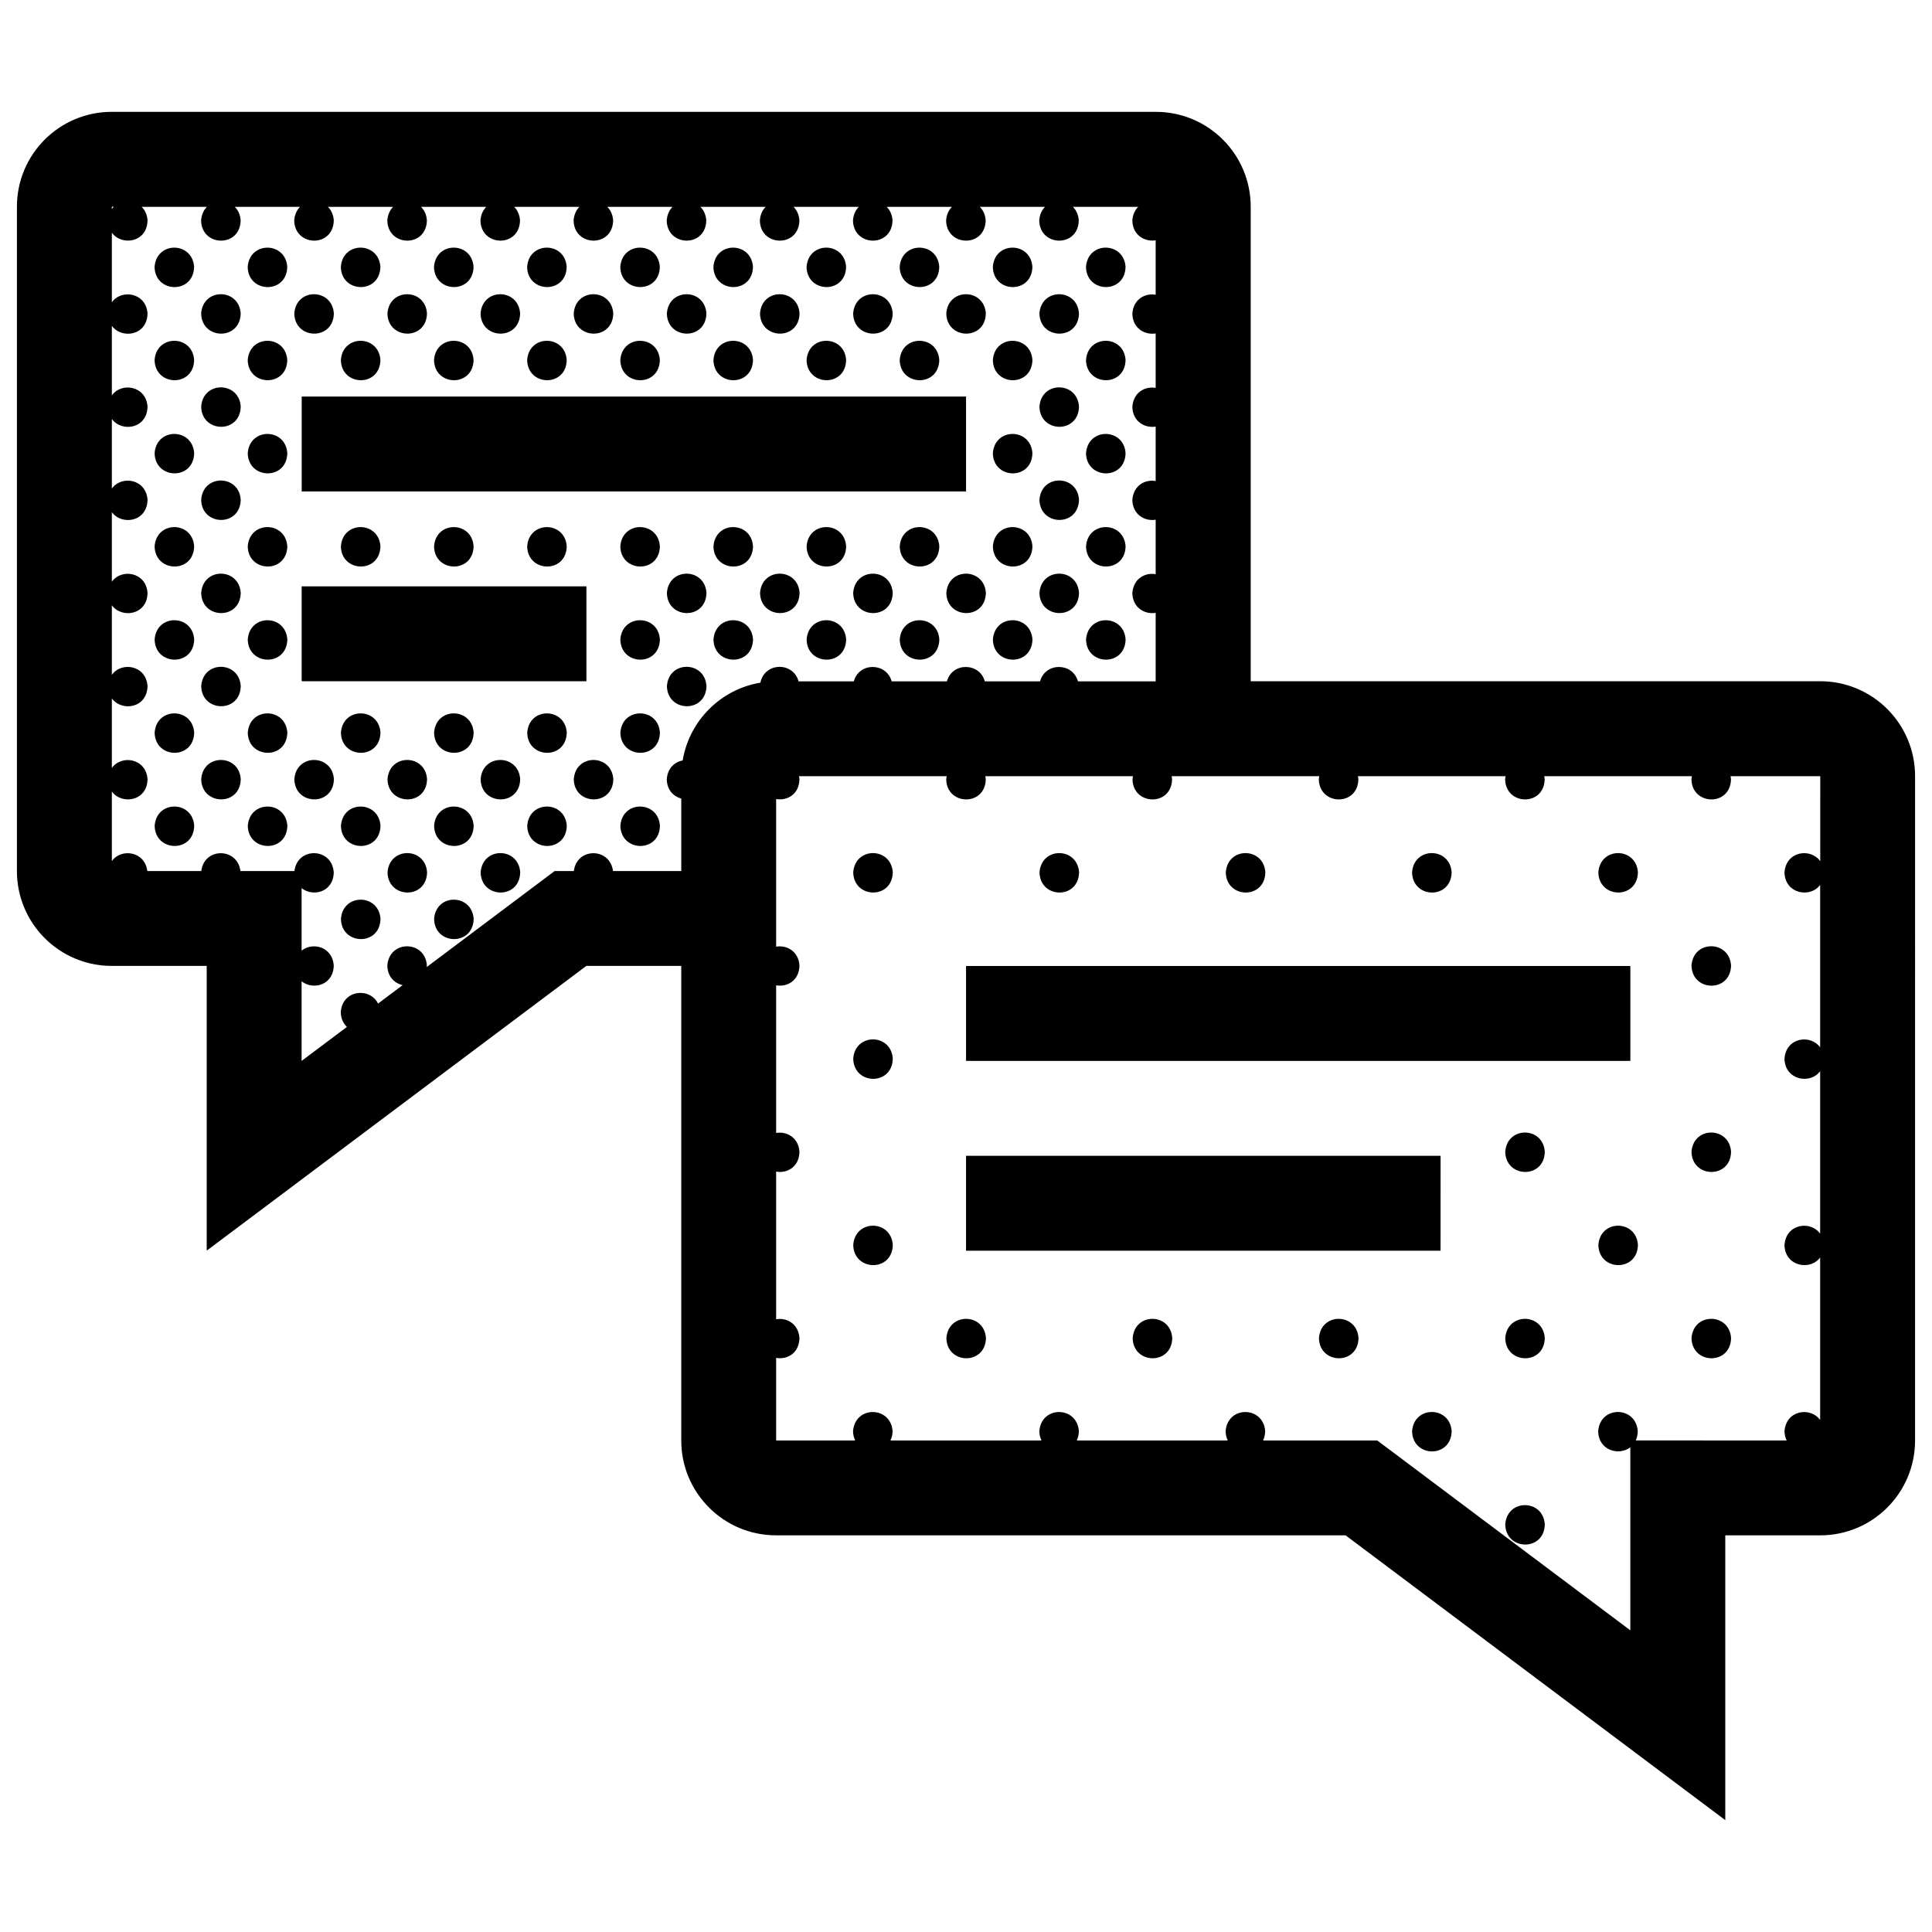 <?xml version="1.0" encoding="UTF-8"?>
<!-- Uploaded to: SVG Repo, www.svgrepo.com, Generator: SVG Repo Mixer Tools -->
<svg width="800px" height="800px" version="1.1" viewBox="144 144 512 512" xmlns="http://www.w3.org/2000/svg">
 <defs>
  <clipPath id="a">
   <path d="m148.09 173h503.81v454h-503.81z"/>
  </clipPath>
 </defs>
 <g clip-path="url(#a)">
  <path d="m626.36 324.54h-150.91v-125.75c0-13.891-11.246-25.148-25.148-25.148l-276.67-0.004c-13.906 0-25.148 11.262-25.148 25.148v176.04c0 13.891 11.246 25.148 25.148 25.148h25.148v75.465l100.61-75.465h25.148v125.76c0 13.891 11.246 25.145 25.148 25.145h150.91l100.62 75.473v-75.469h25.148c13.906 0 25.148-11.254 25.148-25.145l0.004-176.05c0-13.891-11.25-25.156-25.152-25.156zm-452.72-125.75h0.516c-0.188 0.18-0.352 0.387-0.516 0.605zm171.89 126.12c-10.551 1.762-18.852 10.066-20.617 20.617-2.121 0.395-4.016 2.035-4.211 5.004 0.059 2.84 1.797 4.543 3.84 5.098v19.207h-18.094c-0.734-6.238-9.586-6.363-10.367 0h-5.094l-33.895 25.438c0.012-0.137 0.039-0.258 0.039-0.402-0.434-6.731-10.02-6.856-10.48 0.035 0.059 2.953 1.918 4.68 4.055 5.16l-6.519 4.891c-2.172-4.375-9.48-3.715-9.875 2.289 0.035 1.715 0.68 3.012 1.629 3.898l-12.012 9.008v-21.094c3.004 2.379 8.414 1.094 8.52-4.191-0.324-4.949-5.57-6.309-8.52-3.945v-16.547c3.004 2.379 8.414 1.094 8.52-4.191-0.434-6.602-9.633-6.832-10.422-0.348h-14.316c-0.734-6.238-9.586-6.363-10.367 0h-14.305c-0.609-5.203-6.879-6.16-9.395-2.637v-18.434c2.621 3.57 9.34 2.621 9.457-3.258-0.359-5.527-6.879-6.594-9.457-2.988v-18.434c2.621 3.57 9.34 2.621 9.457-3.258-0.359-5.527-6.879-6.594-9.457-2.988v-18.434c2.621 3.566 9.34 2.621 9.457-3.258-0.359-5.527-6.879-6.594-9.457-2.992v-18.43c2.621 3.566 9.34 2.621 9.457-3.266-0.359-5.527-6.879-6.594-9.457-2.988v-18.43c2.621 3.566 9.34 2.613 9.457-3.266-0.359-5.527-6.879-6.594-9.457-2.988v-18.434c2.621 3.57 9.34 2.621 9.457-3.258-0.359-5.527-6.879-6.594-9.457-2.988v-18.434c2.621 3.57 9.34 2.621 9.457-3.258-0.105-1.562-0.699-2.762-1.559-3.602h17.289c-0.84 0.848-1.426 2.051-1.535 3.637 0.145 6.977 10.34 7.219 10.48-0.035-0.102-1.562-0.699-2.762-1.559-3.602h17.301c-0.848 0.848-1.438 2.051-1.543 3.637 0.145 6.977 10.34 7.219 10.484-0.035-0.105-1.562-0.699-2.762-1.559-3.602h17.289c-0.848 0.848-1.43 2.051-1.535 3.637 0.145 6.977 10.34 7.219 10.48-0.035-0.102-1.562-0.699-2.762-1.559-3.602h17.301c-0.848 0.848-1.438 2.051-1.547 3.637 0.145 6.977 10.344 7.219 10.484-0.035-0.105-1.562-0.695-2.762-1.551-3.602h17.289c-0.848 0.848-1.43 2.051-1.535 3.637 0.141 6.977 10.34 7.219 10.48-0.035-0.102-1.562-0.699-2.762-1.559-3.602h17.297c-0.84 0.848-1.43 2.051-1.543 3.637 0.145 6.977 10.344 7.219 10.484-0.035-0.105-1.562-0.699-2.762-1.559-3.602h17.297c-0.848 0.848-1.438 2.051-1.535 3.637 0.141 6.977 10.332 7.219 10.48-0.035-0.105-1.562-0.699-2.762-1.559-3.602h17.297c-0.848 0.848-1.43 2.051-1.543 3.637 0.145 6.977 10.344 7.219 10.48-0.035-0.102-1.562-0.695-2.762-1.551-3.602h17.297c-0.848 0.848-1.438 2.051-1.543 3.637 0.145 6.977 10.34 7.219 10.484-0.035-0.105-1.562-0.699-2.762-1.559-3.602h17.289c-0.84 0.848-1.43 2.051-1.535 3.637 0.145 6.977 10.344 7.219 10.48-0.035-0.102-1.562-0.699-2.762-1.559-3.602h17.301c-0.848 0.848-1.438 2.051-1.547 3.637 0.09 3.914 3.324 5.699 6.184 5.234v14.426c-2.777-0.5-5.914 1.148-6.184 5.023 0.09 3.914 3.324 5.699 6.184 5.234v14.426c-2.777-0.5-5.914 1.148-6.184 5.023 0.09 3.914 3.324 5.699 6.184 5.234v14.426c-2.777-0.5-5.914 1.148-6.184 5.023 0.09 3.914 3.324 5.699 6.184 5.234v14.426c-2.777-0.492-5.914 1.148-6.184 5.023 0.09 3.914 3.324 5.699 6.184 5.234v18.152h-20.598c-1.375-5.043-8.645-5.133-10.035 0h-14.641c-1.375-5.043-8.652-5.133-10.047 0h-14.641c-1.371-5.043-8.641-5.133-10.035 0h-14.641c-1.391-5.195-8.965-5.16-10.113 0.336zm280.83 47.285c-2.574-3.559-9.074-2.629-9.453 3.019 0.117 5.656 6.832 6.883 9.453 3.285v43.066c-2.574-3.559-9.074-2.629-9.453 3.019 0.117 5.656 6.832 6.883 9.453 3.285v43.066c-2.574-3.559-9.074-2.629-9.453 3.019 0.117 5.656 6.832 6.887 9.453 3.285v43.07c-2.574-3.559-9.074-2.637-9.453 3.019 0.02 0.941 0.242 1.734 0.578 2.418l-39.992-0.008c0.316-0.695 0.516-1.508 0.527-2.453-0.441-6.731-10.027-6.856-10.484 0.035 0.105 5.078 5.516 6.57 8.516 4.227v48.508l-67.051-50.309h-30.277c0.324-0.695 0.539-1.496 0.559-2.453-0.438-6.731-10.027-6.856-10.48 0.035 0.02 0.941 0.242 1.734 0.578 2.418h-40.027c0.324-0.695 0.539-1.496 0.559-2.453-0.434-6.731-10.02-6.856-10.48 0.035 0.02 0.941 0.246 1.734 0.578 2.418h-40.027c0.328-0.695 0.543-1.496 0.559-2.453-0.434-6.731-10.016-6.856-10.48 0.035 0.02 0.941 0.246 1.734 0.578 2.418h-20.957v-21.891c2.856 0.52 6.098-1.18 6.184-5.25-0.246-3.793-3.394-5.477-6.184-4.996v-39.121c2.856 0.52 6.098-1.18 6.184-5.25-0.246-3.793-3.394-5.477-6.184-4.996v-39.125c2.856 0.523 6.098-1.176 6.184-5.25-0.246-3.793-3.394-5.477-6.184-4.992v-39.125c2.856 0.52 6.098-1.18 6.184-5.25-0.02-0.289-0.074-0.543-0.125-0.801h39.141c-0.055 0.266-0.105 0.535-0.125 0.836 0.145 6.977 10.34 7.219 10.484-0.035-0.02-0.289-0.074-0.543-0.125-0.801h39.141c-0.055 0.266-0.109 0.535-0.133 0.836 0.145 6.977 10.344 7.219 10.488-0.035-0.02-0.289-0.074-0.543-0.125-0.801h39.137c-0.051 0.266-0.105 0.535-0.125 0.836 0.145 6.977 10.344 7.219 10.484-0.035-0.02-0.289-0.074-0.543-0.121-0.801h39.137c-0.055 0.266-0.105 0.535-0.125 0.836 0.145 6.977 10.344 7.219 10.48-0.035-0.016-0.289-0.07-0.543-0.117-0.801h39.137c-0.055 0.266-0.105 0.535-0.125 0.836 0.145 6.977 10.344 7.219 10.48-0.035-0.02-0.289-0.07-0.543-0.117-0.801h23.773l-0.004 22.492zm-326.96-47.656h-75.453v-25.148h75.457v25.148zm226.36 150.91h-125.75v-25.148h125.76zm50.301-50.305h-176.05v-25.148h176.05zm-176.05-150.91h-176.06v-25.148h176.06zm-204.57-59.508c-0.141 7.25-10.332 7.019-10.48 0.035 0.457-6.898 10.047-6.769 10.48-0.035zm24.684 0c-0.141 7.25-10.34 7.019-10.484 0.035 0.465-6.898 10.047-6.769 10.484-0.035zm14.203 0.027c0.453-6.891 10.039-6.766 10.48-0.035-0.148 7.258-10.332 7.019-10.48 0.035zm24.684 0c0.465-6.891 10.047-6.766 10.484-0.035-0.148 7.258-10.34 7.019-10.484 0.035zm24.684 0c0.453-6.891 10.039-6.766 10.48-0.035-0.145 7.258-10.336 7.019-10.48 0.035zm24.684 0c0.465-6.891 10.047-6.766 10.48-0.035-0.145 7.258-10.336 7.019-10.48 0.035zm24.68 0c0.457-6.891 10.039-6.766 10.484-0.035-0.145 7.258-10.34 7.019-10.484 0.035zm24.684 0c0.457-6.891 10.047-6.766 10.48-0.035-0.137 7.258-10.328 7.019-10.48 0.035zm24.68 0c0.465-6.891 10.047-6.766 10.488-0.035-0.145 7.258-10.34 7.019-10.488 0.035zm24.688 0c0.453-6.891 10.039-6.766 10.48-0.035-0.141 7.258-10.34 7.019-10.48 0.035zm24.684 0c0.465-6.891 10.047-6.766 10.484-0.035-0.148 7.258-10.34 7.019-10.484 0.035zm-224.01 12.312c-0.141 7.25-10.332 7.012-10.48 0.035 0.457-6.894 10.047-6.766 10.48-0.035zm14.203 0.035c0.457-6.891 10.039-6.766 10.484-0.035-0.145 7.25-10.336 7.008-10.484 0.035zm24.684 0c0.457-6.891 10.047-6.766 10.48-0.035-0.145 7.25-10.332 7.008-10.48 0.035zm24.68 0c0.465-6.891 10.047-6.766 10.484-0.035-0.141 7.25-10.336 7.008-10.484 0.035zm24.688 0c0.457-6.891 10.039-6.766 10.48-0.035-0.141 7.25-10.336 7.008-10.48 0.035zm24.68 0c0.465-6.891 10.047-6.766 10.484-0.035-0.145 7.25-10.336 7.008-10.484 0.035zm24.688 0c0.453-6.891 10.039-6.766 10.48-0.035-0.145 7.25-10.34 7.008-10.48 0.035zm24.684 0c0.465-6.891 10.047-6.766 10.48-0.035-0.145 7.25-10.336 7.008-10.48 0.035zm24.68 0c0.457-6.891 10.039-6.766 10.484-0.035-0.145 7.25-10.336 7.008-10.484 0.035zm24.684 0c0.457-6.891 10.047-6.766 10.48-0.035-0.137 7.25-10.332 7.008-10.48 0.035zm-224.01 12.305c-0.141 7.254-10.332 7.019-10.48 0.035 0.457-6.891 10.047-6.762 10.48-0.035zm24.684 0c-0.141 7.254-10.34 7.019-10.484 0.035 0.465-6.891 10.047-6.762 10.484-0.035zm14.203 0.035c0.453-6.891 10.039-6.762 10.48-0.035-0.148 7.254-10.332 7.019-10.48 0.035zm24.684 0c0.465-6.891 10.047-6.762 10.484-0.035-0.148 7.254-10.34 7.019-10.484 0.035zm24.684 0c0.453-6.891 10.039-6.762 10.48-0.035-0.145 7.254-10.336 7.019-10.48 0.035zm24.684 0c0.465-6.891 10.047-6.762 10.48-0.035-0.145 7.254-10.336 7.019-10.48 0.035zm24.68 0c0.457-6.891 10.039-6.762 10.484-0.035-0.145 7.254-10.34 7.019-10.484 0.035zm24.684 0c0.457-6.891 10.047-6.762 10.48-0.035-0.137 7.254-10.328 7.019-10.48 0.035zm24.68 0c0.465-6.891 10.047-6.762 10.488-0.035-0.145 7.254-10.34 7.019-10.488 0.035zm24.688 0c0.453-6.891 10.039-6.762 10.48-0.035-0.141 7.254-10.34 7.019-10.48 0.035zm24.684 0c0.465-6.891 10.047-6.762 10.484-0.035-0.148 7.254-10.34 7.019-10.484 0.035zm-224.01 12.309c-0.141 7.25-10.332 7.019-10.48 0.035 0.457-6.891 10.047-6.766 10.48-0.035zm211.67 0.035c0.457-6.891 10.047-6.766 10.48-0.035-0.137 7.254-10.332 7.019-10.48 0.035zm-224.01 12.309c-0.141 7.25-10.332 7.012-10.48 0.031 0.457-6.891 10.047-6.762 10.48-0.031zm24.684 0c-0.141 7.25-10.34 7.012-10.484 0.031 0.465-6.891 10.047-6.762 10.484-0.031zm186.98 0.031c0.453-6.887 10.039-6.762 10.48-0.031-0.141 7.254-10.34 7.012-10.48 0.031zm24.684 0c0.465-6.887 10.047-6.762 10.484-0.031-0.148 7.254-10.34 7.012-10.484 0.031zm-224.01 12.312c-0.141 7.25-10.332 7.019-10.48 0.035 0.457-6.898 10.047-6.766 10.48-0.035zm211.67 0.027c0.457-6.891 10.047-6.766 10.48-0.035-0.137 7.258-10.332 7.019-10.48 0.035zm-224.01 12.316c-0.141 7.25-10.332 7.012-10.48 0.035 0.457-6.898 10.047-6.766 10.48-0.035zm24.684 0c-0.141 7.25-10.34 7.012-10.484 0.035 0.465-6.898 10.047-6.766 10.484-0.035zm14.203 0.035c0.453-6.891 10.039-6.766 10.48-0.035-0.148 7.25-10.332 7.008-10.48 0.035zm24.684 0c0.465-6.891 10.047-6.766 10.484-0.035-0.148 7.25-10.34 7.008-10.484 0.035zm24.684 0c0.453-6.891 10.039-6.766 10.48-0.035-0.145 7.25-10.336 7.008-10.48 0.035zm35.164-0.035c-0.137 7.25-10.332 7.012-10.48 0.035 0.457-6.898 10.047-6.766 10.48-0.035zm24.684 0c-0.145 7.25-10.344 7.012-10.484 0.035 0.461-6.898 10.043-6.766 10.484-0.035zm24.68 0c-0.137 7.25-10.332 7.012-10.48 0.035 0.457-6.898 10.047-6.766 10.48-0.035zm24.691 0c-0.145 7.25-10.344 7.012-10.488 0.035 0.461-6.898 10.043-6.766 10.488-0.035zm14.195 0.035c0.453-6.891 10.039-6.766 10.48-0.035-0.141 7.25-10.34 7.008-10.48 0.035zm24.684 0c0.465-6.891 10.047-6.766 10.484-0.035-0.148 7.25-10.34 7.008-10.484 0.035zm-224.01 12.309c-0.141 7.25-10.332 7.012-10.48 0.031 0.457-6.894 10.047-6.766 10.48-0.031zm123.42 0c-0.141 7.25-10.34 7.012-10.484 0.031 0.465-6.894 10.047-6.766 10.484-0.031zm14.203 0.027c0.453-6.891 10.039-6.762 10.48-0.031-0.145 7.25-10.34 7.016-10.48 0.031zm35.16-0.027c-0.137 7.25-10.332 7.012-10.48 0.031 0.461-6.894 10.051-6.766 10.48-0.031zm24.688 0c-0.145 7.25-10.34 7.012-10.484 0.031 0.461-6.894 10.043-6.766 10.484-0.031zm14.199 0.027c0.457-6.891 10.047-6.762 10.48-0.031-0.137 7.25-10.332 7.016-10.48 0.031zm-224.01 12.309c-0.141 7.25-10.332 7.019-10.48 0.035 0.457-6.891 10.047-6.766 10.48-0.035zm24.684 0c-0.141 7.25-10.34 7.019-10.484 0.035 0.465-6.891 10.047-6.766 10.484-0.035zm98.734 0c-0.137 7.25-10.332 7.019-10.48 0.035 0.457-6.891 10.047-6.766 10.48-0.035zm24.684 0c-0.145 7.25-10.344 7.019-10.484 0.035 0.461-6.891 10.043-6.766 10.484-0.035zm24.68 0c-0.137 7.25-10.332 7.019-10.48 0.035 0.457-6.891 10.047-6.766 10.48-0.035zm24.691 0c-0.145 7.25-10.344 7.019-10.488 0.035 0.461-6.891 10.043-6.766 10.488-0.035zm14.195 0.035c0.453-6.891 10.039-6.766 10.48-0.035-0.141 7.254-10.34 7.019-10.48 0.035zm24.684 0c0.465-6.891 10.047-6.766 10.484-0.035-0.148 7.254-10.34 7.019-10.484 0.035zm-224.01 12.309c-0.141 7.25-10.332 7.012-10.48 0.035 0.457-6.891 10.047-6.766 10.48-0.035zm123.42 0c-0.141 7.25-10.34 7.012-10.484 0.035 0.465-6.891 10.047-6.766 10.484-0.035zm-135.76 12.344c-0.141 7.25-10.332 7.019-10.48 0.035 0.457-6.898 10.047-6.766 10.48-0.035zm24.684 0c-0.141 7.25-10.34 7.019-10.484 0.035 0.465-6.898 10.047-6.766 10.484-0.035zm24.684 0c-0.145 7.25-10.34 7.019-10.48 0.035 0.453-6.898 10.043-6.766 10.48-0.035zm24.688 0c-0.141 7.25-10.34 7.019-10.484 0.035 0.457-6.898 10.043-6.766 10.484-0.035zm24.68 0c-0.145 7.25-10.34 7.019-10.48 0.035 0.453-6.898 10.043-6.766 10.48-0.035zm24.684 0c-0.137 7.25-10.332 7.019-10.48 0.035 0.457-6.898 10.047-6.766 10.48-0.035zm-111.08 12.344c-0.141 7.25-10.332 7.012-10.48 0.035 0.457-6.898 10.047-6.766 10.48-0.035zm24.688 0c-0.145 7.25-10.34 7.012-10.484 0.035 0.461-6.898 10.043-6.766 10.484-0.035zm24.684 0c-0.141 7.25-10.332 7.012-10.48 0.035 0.453-6.898 10.047-6.766 10.48-0.035zm24.68 0c-0.141 7.25-10.34 7.012-10.484 0.035 0.465-6.898 10.047-6.766 10.484-0.035zm24.684 0c-0.141 7.25-10.34 7.012-10.48 0.035 0.457-6.898 10.039-6.766 10.48-0.035zm-111.07 12.344c-0.141 7.25-10.332 7.012-10.48 0.031 0.457-6.894 10.047-6.762 10.48-0.031zm24.684 0c-0.141 7.25-10.34 7.012-10.484 0.031 0.465-6.894 10.047-6.762 10.484-0.031zm24.684 0c-0.145 7.25-10.34 7.012-10.48 0.031 0.453-6.894 10.043-6.762 10.48-0.031zm24.688 0c-0.141 7.25-10.34 7.012-10.484 0.031 0.457-6.894 10.043-6.762 10.484-0.031zm24.68 0c-0.145 7.25-10.34 7.012-10.48 0.031 0.453-6.894 10.043-6.762 10.48-0.031zm24.684 0c-0.137 7.25-10.332 7.012-10.48 0.031 0.457-6.894 10.047-6.762 10.48-0.031zm-61.707 12.336c-0.141 7.25-10.332 7.019-10.48 0.035 0.453-6.891 10.047-6.766 10.48-0.035zm24.68 0c-0.141 7.25-10.34 7.019-10.484 0.035 0.465-6.891 10.047-6.766 10.484-0.035zm-37.023 12.344c-0.145 7.25-10.34 7.012-10.48 0.031 0.453-6.887 10.043-6.762 10.48-0.031zm24.688 0c-0.141 7.25-10.34 7.012-10.484 0.031 0.457-6.887 10.043-6.762 10.484-0.031zm111.07-12.344c-0.137 7.25-10.332 7.019-10.48 0.035 0.461-6.891 10.051-6.766 10.48-0.035zm38.887 0.035c0.457-6.891 10.047-6.766 10.48-0.035-0.137 7.258-10.332 7.019-10.48 0.035zm49.367 0c0.453-6.891 10.039-6.766 10.48-0.035-0.141 7.258-10.336 7.019-10.48 0.035zm49.363 0c0.457-6.891 10.047-6.766 10.484-0.035-0.141 7.258-10.34 7.019-10.484 0.035zm59.852-0.035c-0.145 7.25-10.34 7.019-10.484 0.035 0.461-6.891 10.043-6.766 10.484-0.035zm24.68 24.688c-0.137 7.25-10.332 7.019-10.48 0.035 0.461-6.898 10.047-6.766 10.48-0.035zm-222.15 24.684c-0.137 7.25-10.332 7.019-10.48 0.035 0.461-6.894 10.051-6.769 10.48-0.035zm172.79 24.684c-0.137 7.25-10.332 7.012-10.48 0.031 0.457-6.891 10.047-6.762 10.48-0.031zm49.363 0c-0.137 7.25-10.332 7.012-10.48 0.031 0.461-6.891 10.047-6.762 10.48-0.031zm-222.15 24.688c-0.137 7.25-10.332 7.012-10.48 0.031 0.461-6.891 10.051-6.762 10.48-0.031zm197.47 0c-0.145 7.25-10.34 7.012-10.484 0.031 0.461-6.891 10.043-6.762 10.484-0.031zm-172.78 24.684c-0.145 7.25-10.34 7.019-10.484 0.035 0.461-6.894 10.043-6.766 10.484-0.035zm49.371 0c-0.145 7.25-10.344 7.019-10.488 0.035 0.461-6.894 10.043-6.766 10.488-0.035zm49.363 0c-0.141 7.25-10.34 7.019-10.484 0.035 0.457-6.894 10.043-6.766 10.484-0.035zm49.363 0c-0.137 7.25-10.332 7.019-10.48 0.035 0.457-6.894 10.047-6.766 10.48-0.035zm49.363 0c-0.137 7.25-10.332 7.019-10.48 0.035 0.461-6.894 10.047-6.766 10.48-0.035zm-74.047 24.684c-0.141 7.25-10.34 7.019-10.484 0.035 0.457-6.894 10.047-6.766 10.484-0.035zm24.684 24.684c-0.137 7.25-10.332 7.012-10.48 0.035 0.457-6.891 10.047-6.766 10.48-0.035z"/>
 </g>
</svg>
